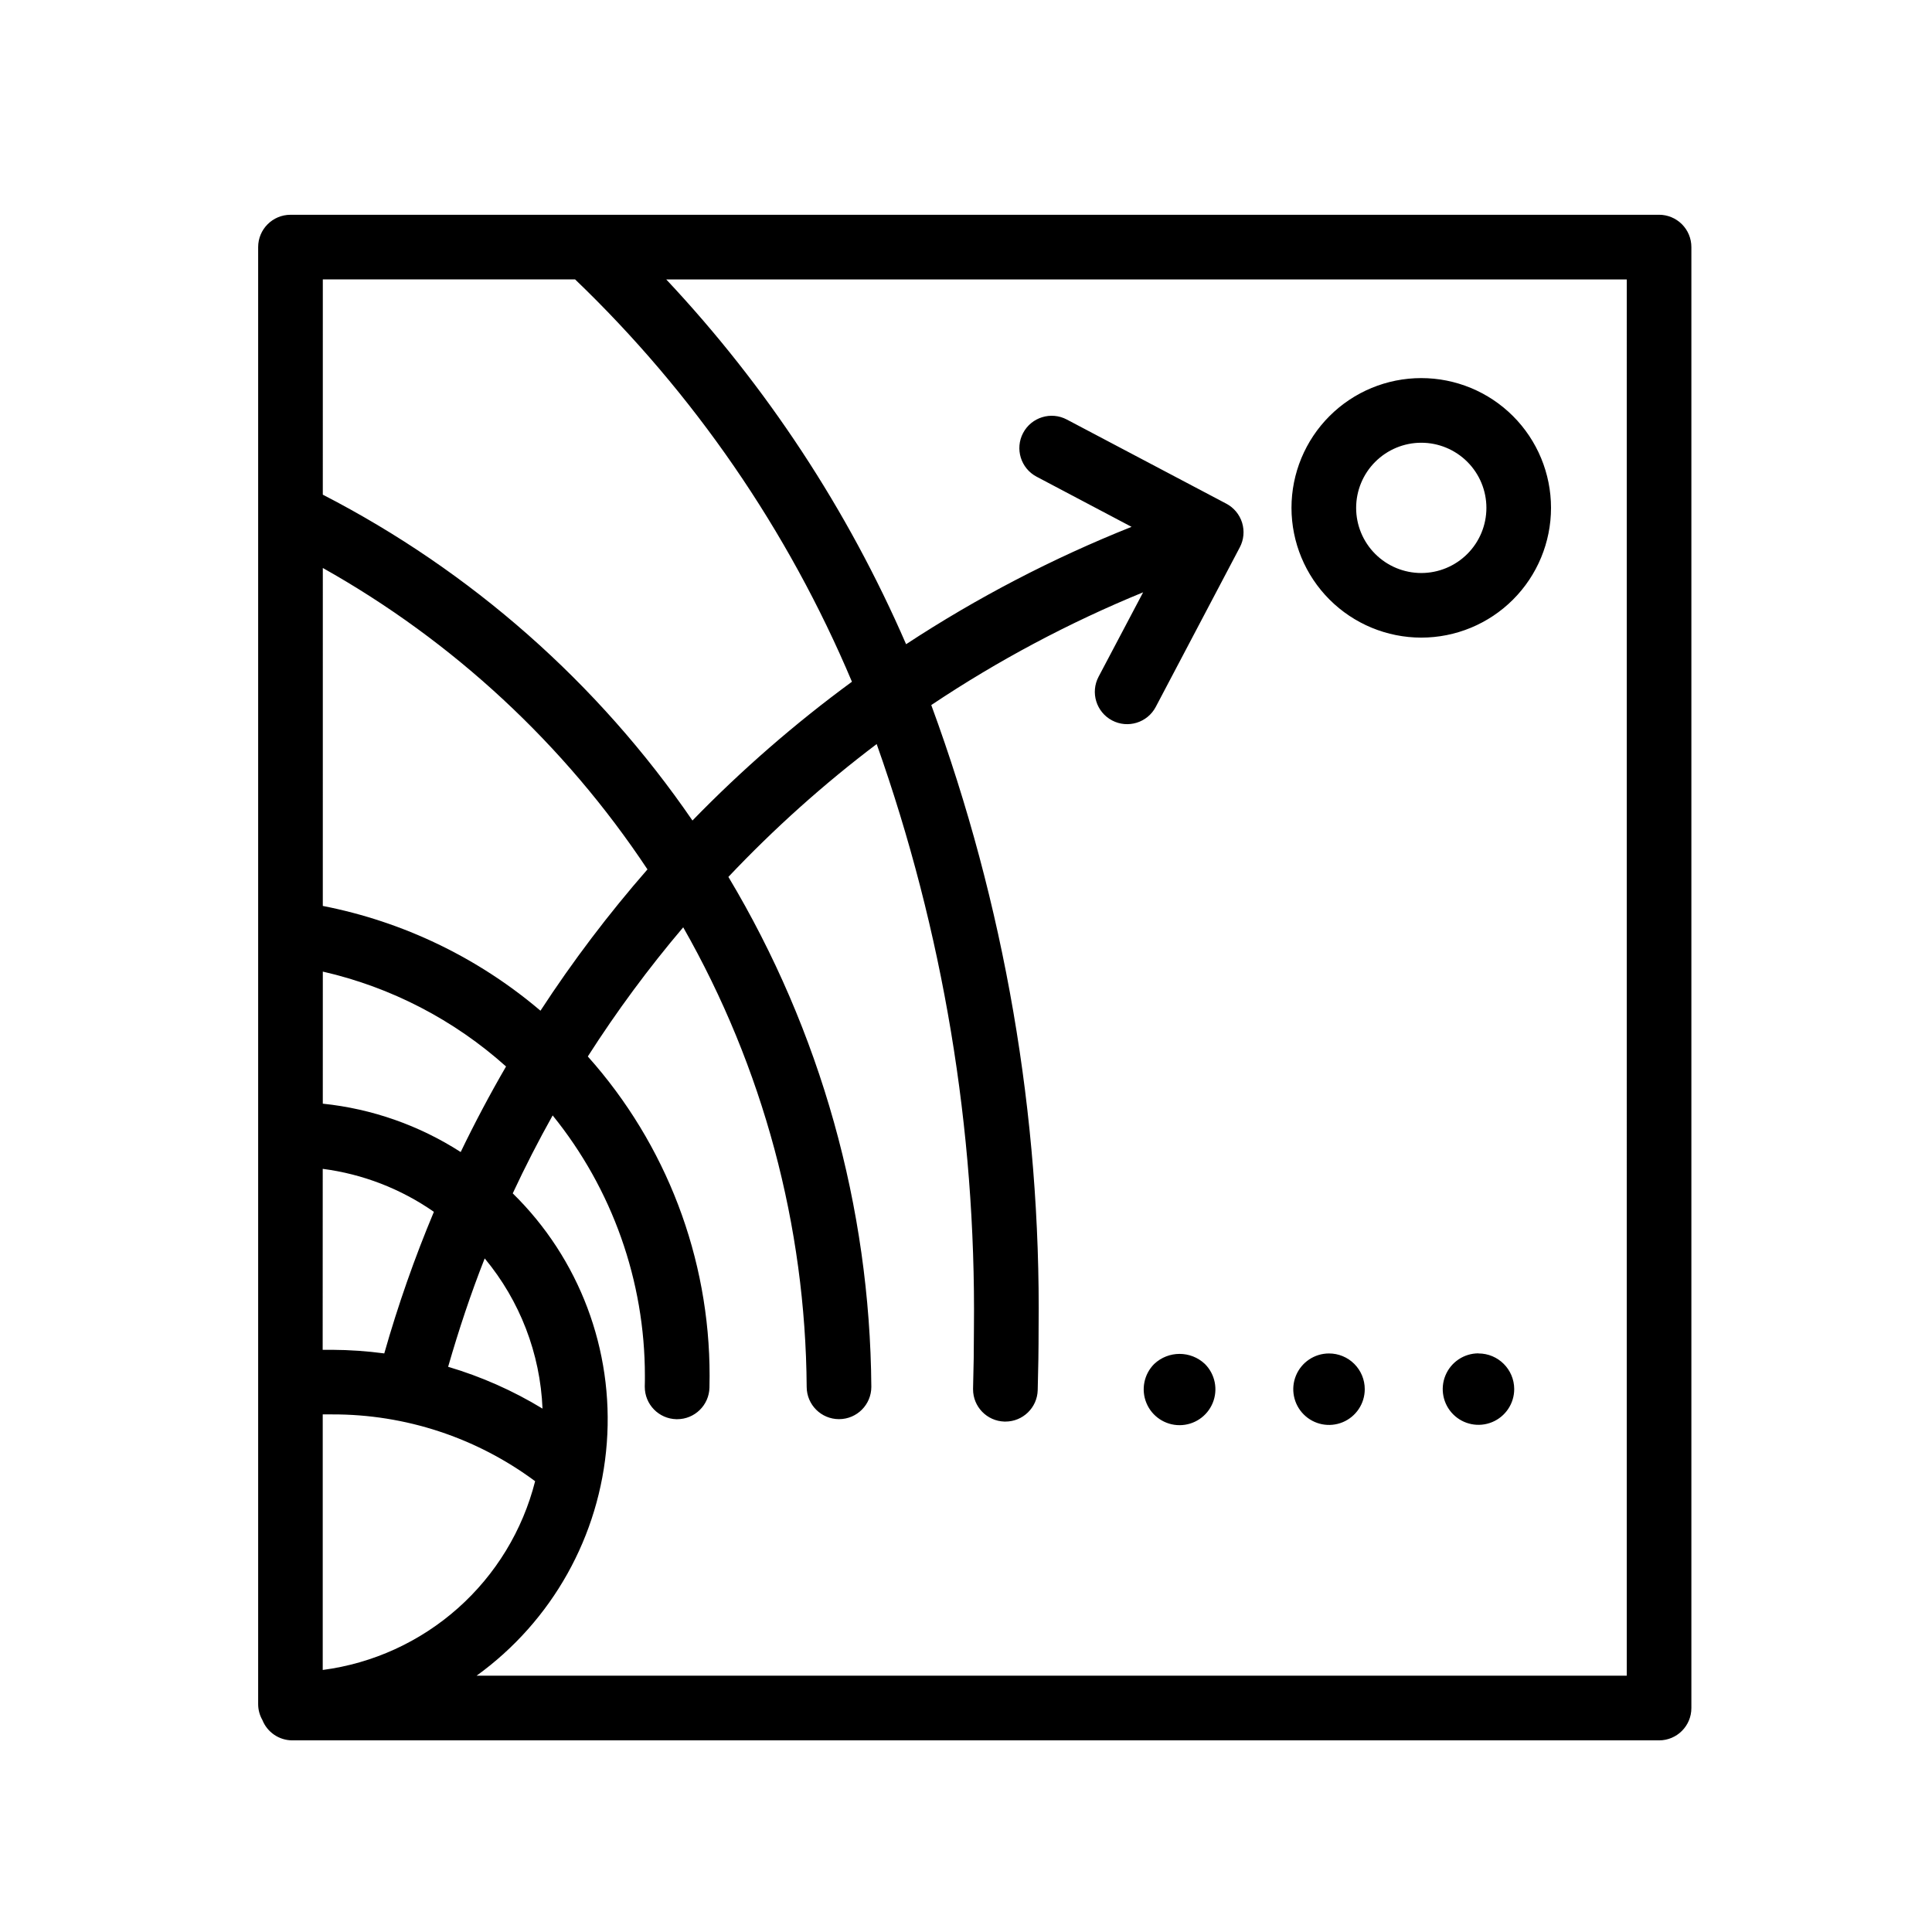 <?xml version="1.0" encoding="UTF-8"?>
<!-- Uploaded to: ICON Repo, www.svgrepo.com, Generator: ICON Repo Mixer Tools -->
<svg fill="#000000" width="800px" height="800px" version="1.1" viewBox="144 144 512 512" xmlns="http://www.w3.org/2000/svg">
 <path d="m449.88 505.46c-2.719 2.715-3.535 6.805-2.066 10.355 1.469 3.555 4.938 5.871 8.781 5.871s7.309-2.316 8.777-5.871c1.473-3.551 0.656-7.641-2.066-10.355-3.769-3.551-9.652-3.551-13.426 0zm133.79-304.54h-362.69c-4.731 0-8.566 3.836-8.566 8.566v234.96 0.195 151.02c0.008 1.453 0.395 2.883 1.113 4.144 1.293 3.262 4.441 5.406 7.953 5.41h362.19c4.731 0 8.562-3.832 8.562-8.562v-387.17c0.004-2.273-0.898-4.453-2.504-6.059-1.609-1.609-3.785-2.512-6.059-2.512zm-354.12 17.129h66.859c31.465 30.172 56.43 66.453 73.363 106.62-15.086 11.062-29.227 23.363-42.266 36.777-25-36.449-58.66-66.121-97.961-86.352zm0 76.469h-0.004c34.605 19.43 64.094 46.809 86.039 79.879-10.316 11.805-19.793 24.32-28.355 37.453-16.527-14.051-36.391-23.613-57.684-27.766zm0 106.96-0.004 0.004c18.059 4.129 34.77 12.785 48.562 25.148-4.289 7.391-8.297 14.945-12.02 22.672-11.008-7.078-23.523-11.469-36.543-12.816zm58.223 115.82c-7.824-4.758-16.23-8.484-25.016-11.082 2.812-9.75 5.992-19.348 9.691-28.719h0.004c9.336 11.227 14.719 25.215 15.32 39.801zm-58.246-63.539c10.594 1.375 20.695 5.285 29.457 11.391-5.129 12.234-9.52 24.762-13.148 37.52-4.574-0.613-9.188-0.93-13.805-0.957h-2.519zm0 132.8v-67.727h2.519c19.363-0.055 38.223 6.156 53.766 17.703-3.297 13.012-10.426 24.734-20.461 33.652-10.035 8.918-22.512 14.621-35.824 16.371zm345.58 1.512h-304.8c20.035-14.469 32.66-37.043 34.504-61.684 1.848-24.641-7.277-48.844-24.93-66.133 3.277-7.031 6.805-13.914 10.578-20.656 15.816 19.527 24.445 43.895 24.445 69.02 0 0.902 0 1.805-0.031 2.711v0.207c0 4.652 3.715 8.457 8.363 8.566h0.215c4.648 0 8.449-3.711 8.562-8.359 0.023-1.043 0.035-2.086 0.039-3.129 0.027-31.223-11.469-61.359-32.277-84.641 7.648-11.961 16.098-23.398 25.281-34.227 21.16 37.137 32.426 79.086 32.723 121.82 0.023 4.715 3.852 8.523 8.562 8.523h0.043c4.715-0.02 8.527-3.848 8.527-8.562v-0.039c-0.355-47.605-13.434-94.25-37.879-135.1 12.102-12.805 25.242-24.582 39.297-35.207 17.602 49.672 26.324 102.05 25.773 154.75 0 5.445-0.078 10.773-0.23 15.992v0.246c-0.004 4.637 3.688 8.434 8.32 8.562h0.25c4.633 0.004 8.43-3.684 8.562-8.316 0.156-5.375 0.238-10.875 0.238-16.5 0.617-56.293-9.02-112.23-28.445-165.07 17.668-11.812 36.477-21.82 56.145-29.875l-11.809 22.375c-2.207 4.184-0.605 9.367 3.578 11.574s9.367 0.605 11.574-3.578l22.27-42.281c1.066-2.008 1.285-4.359 0.617-6.535-0.672-2.172-2.18-3.992-4.195-5.051l-42.27-22.301c-4.184-2.207-9.363-0.605-11.574 3.574-2.207 4.184-0.609 9.367 3.574 11.578l25.172 13.293c-20.914 8.336-40.934 18.758-59.754 31.105-15.465-35.641-36.969-68.344-63.562-96.668h254.55zm-78.906-85.391c-3.832 0-7.285 2.309-8.75 5.848-1.465 3.539-0.656 7.613 2.055 10.32 2.707 2.711 6.781 3.519 10.32 2.055 3.539-1.469 5.848-4.922 5.848-8.75 0.004-2.516-0.996-4.926-2.773-6.703-1.773-1.777-4.188-2.773-6.699-2.769zm24.445-189.7v-0.004c9.121 0 17.867-3.621 24.316-10.07 6.449-6.449 10.074-15.195 10.074-24.316 0-9.121-3.625-17.871-10.074-24.32s-15.195-10.07-24.316-10.07-17.867 3.621-24.316 10.07-10.074 15.199-10.074 24.32c0.012 9.117 3.637 17.859 10.082 24.305 6.449 6.449 15.191 10.074 24.309 10.082zm0-51.645v-0.004c4.578 0 8.969 1.816 12.207 5.055 3.238 3.234 5.059 7.625 5.059 12.203 0 4.582-1.816 8.973-5.055 12.207-3.238 3.238-7.629 5.059-12.207 5.059-4.578-0.004-8.969-1.82-12.207-5.059-3.234-3.238-5.055-7.629-5.051-12.207 0.004-4.578 1.82-8.965 5.059-12.199 3.234-3.234 7.621-5.055 12.195-5.059zm15.164 241.32v-0.004c-3.832 0-7.285 2.309-8.75 5.848-1.465 3.539-0.656 7.613 2.055 10.324 2.707 2.707 6.781 3.519 10.32 2.051 3.539-1.465 5.848-4.918 5.848-8.75-0.012-5.223-4.25-9.449-9.473-9.445z"/>
</svg>